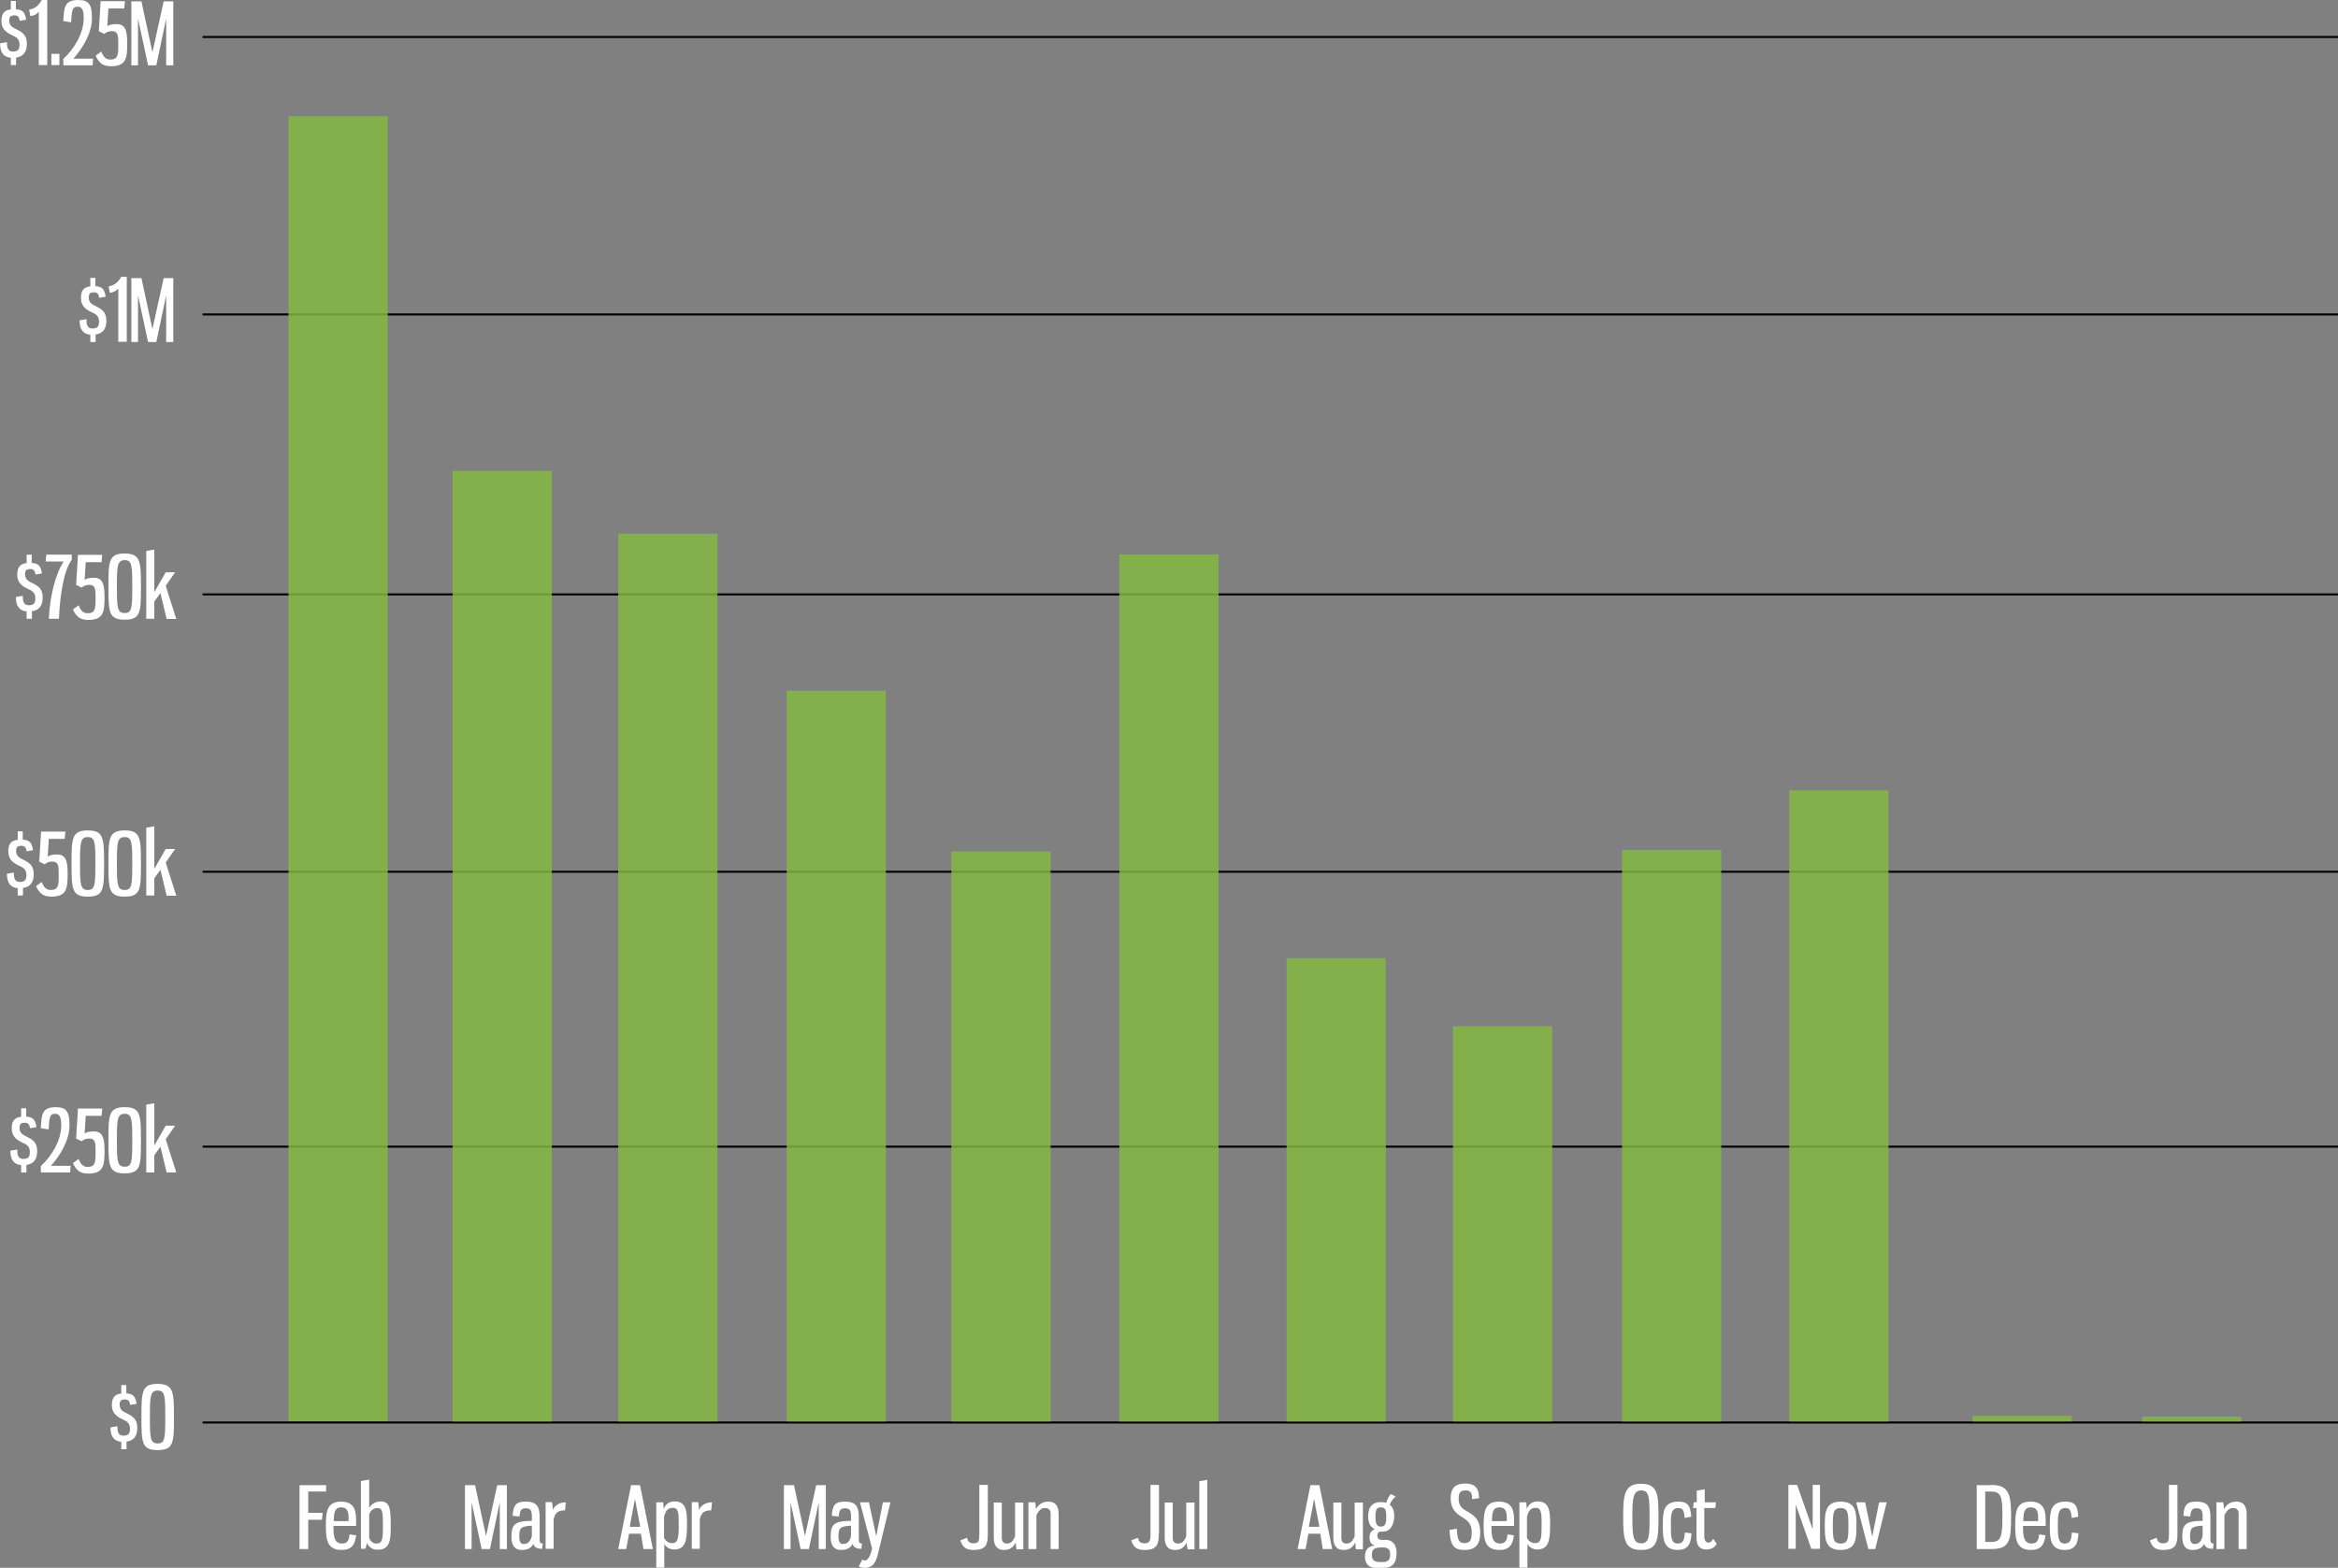 <svg xmlns="http://www.w3.org/2000/svg" xmlns:xlink="http://www.w3.org/1999/xlink" id="Layer_1" x="0px" y="0px" viewBox="0 0 1020.4 684.4" style="enable-background:new 0 0 1020.4 684.4;" xml:space="preserve"><rect x="0" y="0" width="1020.4" height="684.4" fill="#808080" stroke="none"/><style type="text/css">	.st0{opacity:0.831;fill:#84B941;enable-background:new    ;}	.st1{enable-background:new    ;}	.st2{fill:#FFFFFF;}</style><g id="YTD_Total_Monthly_DUI_TV_Spend_-_All_MArkets" transform="translate(-4040.573 -367.891)">	<path id="grid" d="M4129,989.3v-0.9h932v0.9H4129z M4129,868.8V868h932v0.9H4129z M4129,748.9V748h932v0.9H4129z M4129,627.8v-0.9  h932v0.9H4129z M4129,505.6v-0.9h932v0.9H4129z M4129,384.5v-0.9h932v0.9H4129z"></path>	<path class="st0" d="M4975.5,988.4v-2.1h43.3v2.1H4975.5z M4901.5,988.4v-2.5h43.3v2.5H4901.5z M4821.5,988.4V712.9h43.3  v275.5H4821.5z M4748.5,988.4V738.9h43.3v249.5H4748.5z M4674.7,988.4V815.9h43.3v172.5H4674.7z M4602.1,988.4V786.2h43.3v202.2  H4602.1z M4529.1,988.4V609.9h43.3v378.5H4529.1z M4455.8,988.4V739.6h43.3v248.8H4455.8z M4383.9,988.4v-319h43.3v319H4383.9z   M4310.4,988.4V600.9h43.3v387.5H4310.4z M4238.1,988.4v-415h43.3v415H4238.1z M4166.5,988.4V418.6h43.3v569.7H4166.5z"></path>	<g class="st1">		<path class="st2" d="M4182.9,1016.1v2.9h-7.8v9.3h6.3l-0.3,3h-6v12.8h-3.8v-27.9H4182.9z"></path>		<path class="st2" d="M4196,1032.4v1.6h-9.9c0,4.1,0.2,7.7,3.7,7.7c2.5,0,3.1-1.5,3.3-4l2.9,0.4c-0.5,4.2-2,6.4-6.4,6.4   c-6.5,0-6.8-5.1-6.8-10.5c0-5.9,0.3-10.6,6.6-10.6C4195.9,1023.4,4196,1028.3,4196,1032.4z M4186.2,1031.9h6.5v-1.5   c0-2.5-0.5-4.5-3.2-4.5C4186.5,1025.9,4186.4,1028.4,4186.2,1031.9z"></path>		<path class="st2" d="M4201.8,1026c0.8-1.2,2.2-2.7,5-2.7c4.2,0,4.3,4,4.3,10.7c0,5.5-0.1,10.4-5.5,10.4c-2.7,0-3.9-1.1-5-3   c0,0.4-0.2,2.1-0.6,2.6h-1.9v-29.6l3.6-0.6V1026z M4201.7,1029v10.3c0.6,1.5,1.8,2.4,3.1,2.4c2.7,0,2.9-2,2.9-7.7   c0-5.9-0.1-7.8-2.4-7.8C4203.5,1026.2,4202.3,1027.3,4201.7,1029z"></path>		<path class="st2" d="M4246.4,1023.7v20.4h-2.9v-27.9h4.4l4.8,22.2l4.9-22.2h4.2v27.9h-3.1v-20.4l-4.3,20.4h-3.6L4246.4,1023.7z"></path>		<path class="st2" d="M4276.1,1030.6v9.5c0,1.5,0.7,1.6,1.4,1.6l-0.3,2.3c-2.6,0-3.6-1-3.8-2.2c-0.9,1.7-2.3,2.7-5.1,2.7   c-3.6,0-4.5-2.8-4.5-5.6c0-5.3,1.1-7.1,8.9-7.1v-1.5c0-2.8-0.3-4-2.7-4c-2,0-2.5,1-2.7,3.6l-3-0.3c0.3-4.2,1-6.2,5.6-6.2   C4275.2,1023.4,4276.1,1025.8,4276.1,1030.6z M4272.7,1033.9c-4.8,0.3-5.5,0.9-5.5,4.8c0,2,0.5,3.2,2,3.2c2,0,3-1.3,3.5-3.6   V1033.9z"></path>		<path class="st2" d="M4281.5,1023.7c0.2,1,0.3,2.1,0.3,3.3c1-2.1,3.1-3.3,5.7-3.3l-0.3,3.5c-3.5,0-4.5,1.4-5,4.1v12.7h-3.5v-20.4   H4281.5z"></path>		<path class="st2" d="M4320.3,1037.4h-5.2l-1.2,6.7h-3.5l5.6-27.9h3.9l5.6,27.9h-4.1L4320.3,1037.4z M4315.4,1034.4h4.6l-2.3-12.2   L4315.4,1034.4z"></path>		<path class="st2" d="M4327,1023.7h3c0.1,1,0.2,2,0.2,2.9c0.8-1.9,2.2-3.3,4.8-3.3c5.2,0,5.4,4.5,5.4,9.9c0,6.8-0.4,11.1-5.7,11.1   c-1.8,0-3.7-1.2-4.2-2.5v10.4h-3.5V1023.7z M4336.8,1033.4c0-5-0.1-7.3-2.6-7.3c-2.4,0-3.2,1.7-3.8,3.8v9.3   c0.5,1.1,1.7,2.3,3.4,2.3C4336.6,1041.6,4336.8,1039.1,4336.8,1033.4z"></path>		<path class="st2" d="M4345.3,1023.7c0.2,1,0.3,2.1,0.3,3.3c1-2.1,3.1-3.3,5.7-3.3l-0.3,3.5c-3.5,0-4.5,1.4-5,4.1v12.7h-3.5v-20.4   H4345.3z"></path>		<path class="st2" d="M4385.6,1023.7v20.4h-2.9v-27.9h4.4l4.8,22.2l4.9-22.2h4.2v27.9h-3.1v-20.4l-4.3,20.4h-3.6L4385.6,1023.7z"></path>		<path class="st2" d="M4415.4,1030.6v9.5c0,1.5,0.7,1.6,1.4,1.6l-0.3,2.3c-2.6,0-3.6-1-3.8-2.2c-0.9,1.7-2.3,2.7-5.1,2.7   c-3.6,0-4.5-2.8-4.5-5.6c0-5.3,1.1-7.1,8.9-7.1v-1.5c0-2.8-0.3-4-2.7-4c-2,0-2.5,1-2.7,3.6l-3-0.3c0.3-4.2,1-6.2,5.6-6.2   C4414.5,1023.4,4415.4,1025.8,4415.4,1030.6z M4412,1033.9c-4.8,0.3-5.5,0.9-5.5,4.8c0,2,0.5,3.2,2,3.2c2,0,3-1.3,3.5-3.6V1033.9z   "></path>		<path class="st2" d="M4423,1038.5l2.9-14.8h3.3l-5.3,21.9c-0.9,3.8-2,6.7-5.9,6.7c-1,0-1.8-0.2-2.6-0.6l1.5-3   c0.3,0.2,0.8,0.4,1.1,0.4c1.1,0,2.3-1.3,3.2-5.2l-5.3-20.2h3.9L4423,1038.5z"></path>		<path class="st2" d="M4471.7,1037.3c0,4.5-0.5,7.2-6.2,7.2c-3.6,0-4.9-1.4-5.8-4.2l2.9-1.1c0.4,1.6,1,2.4,2.9,2.4   c2.3,0,2.5-1.2,2.5-4.1v-21.4h3.7V1037.3z"></path>		<path class="st2" d="M4483.9,1041.2c-1.1,2.1-2.5,3.3-5.1,3.3c-3.6,0-4.5-2.6-4.5-5.4v-15.3h3.5v15.5c0,1.5,0.8,2.4,2.2,2.4   c1.7,0,2.7-0.9,3.6-3.2v-14.7h3.6v20.4h-3C4484.1,1043.6,4483.9,1041.9,4483.9,1041.2z"></path>		<path class="st2" d="M4492.7,1026.7c1.2-2.1,2.8-3.3,5.4-3.3c3.6,0,4.5,2.6,4.5,5.4v15.3h-3.5v-15.5c0-1.5-0.8-2.4-2.4-2.4   c-1.7,0-2.7,0.9-3.8,3.2v14.7h-3.5v-20.4h3C4492.5,1024.3,4492.7,1026,4492.7,1026.7z"></path>		<path class="st2" d="M4546.3,1037.3c0,4.5-0.5,7.2-6.2,7.2c-3.6,0-4.9-1.4-5.8-4.2l2.9-1.1c0.4,1.6,1,2.4,2.9,2.4   c2.3,0,2.6-1.2,2.6-4.1v-21.4h3.7V1037.3z"></path>		<path class="st2" d="M4558.5,1041.2c-1,2.1-2.5,3.3-5.1,3.3c-3.6,0-4.5-2.6-4.5-5.4v-15.3h3.5v15.5c0,1.5,0.8,2.4,2.3,2.4   c1.7,0,2.7-0.9,3.6-3.2v-14.7h3.6v20.4h-3C4558.7,1043.6,4558.5,1041.9,4558.5,1041.2z"></path>		<path class="st2" d="M4564,1044.1v-29.6l3.5-0.6v30.2H4564z"></path>		<path class="st2" d="M4616.8,1037.4h-5.2l-1.2,6.7h-3.5l5.6-27.9h3.9l5.6,27.9h-4.1L4616.8,1037.4z M4611.8,1034.4h4.6l-2.3-12.2   L4611.8,1034.4z"></path>		<path class="st2" d="M4632.1,1041.2c-1.1,2.1-2.5,3.3-5.1,3.3c-3.6,0-4.5-2.6-4.5-5.4v-15.3h3.5v15.5c0,1.5,0.8,2.4,2.2,2.4   c1.7,0,2.7-0.9,3.6-3.2v-14.7h3.6v20.4h-3C4632.2,1043.6,4632.1,1041.9,4632.1,1041.2z"></path>		<path class="st2" d="M4644,1036.5c-0.5,0-0.9,0-1.3,0c-0.7,0.4-1,0.9-1,1.8c0,0.9,0.5,1.8,1.8,1.8h2c2.4,0,4.6,1.7,4.6,5.6   c0,4.7-1.8,6.6-5.9,6.6h-3.2c-3.2,0-4.7-2-4.7-4.7c0-3.3,1.4-4.6,4.2-5.1c-1.5-0.6-2.2-1.3-2.2-3.5c0-2,0.8-3,2.3-3.5   c-2.1-1.1-2.9-3-2.9-5.7c0-3.1,1-6.2,5.7-6.2c0.8,0,1.6,0.2,2.2,0.3c0.5-1.6,1.2-3,2-3.8l2.1,1.1c-1,0.7-2,2.1-2.6,3.5   c1.5,1.2,2,3.2,2,5.1C4648.9,1033.4,4647.6,1036.5,4644,1036.5z M4643.7,1049.8c2.7,0,3.6-0.9,3.6-3.4c0-2.4-1.1-3-3.5-3   c-3,0-4.5,0.5-4.5,3.2S4640.6,1049.8,4643.7,1049.8z M4645.6,1030c0-3.1-0.5-4.1-2.4-4.1s-2.3,1.1-2.3,4.1c0,3,0.5,4.3,2.3,4.3   C4645.1,1034.3,4645.6,1033.1,4645.6,1030z"></path>		<path class="st2" d="M4686.1,1021.9l-3,0.4c-0.1-2.4-0.4-3.8-2.9-3.8c-2.6,0-3,1.4-3,3.7c0,2.9,1.4,4.2,3.4,5.3c3,1.7,6,3.3,6,9.5   c0,4.8-1.8,7.5-6.9,7.5c-5,0-6.1-2.4-6.5-8.7l3.2-0.6c0.2,4.7,0.8,6.3,3.3,6.3c2.7,0,3.2-1.6,3.2-4.7c0-3.6-1.5-4.9-4-6.5   c-2.7-1.6-5.2-3.6-5.2-8.3c0-4,1.5-6.5,6.5-6.5C4685.2,1015.6,4686,1018.4,4686.1,1021.9z"></path>		<path class="st2" d="M4701.4,1032.4v1.6h-9.9c0,4.1,0.2,7.7,3.7,7.7c2.5,0,3.1-1.5,3.3-4l2.8,0.4c-0.5,4.2-2,6.4-6.4,6.4   c-6.5,0-6.8-5.1-6.8-10.5c0-5.9,0.3-10.6,6.6-10.6C4701.3,1023.4,4701.4,1028.3,4701.4,1032.4z M4691.7,1031.9h6.5v-1.5   c0-2.5-0.5-4.5-3.2-4.5C4692,1025.9,4691.8,1028.4,4691.7,1031.9z"></path>		<path class="st2" d="M4703.7,1023.7h3c0.1,1,0.2,2,0.2,2.9c0.8-1.9,2.2-3.3,4.8-3.3c5.2,0,5.4,4.5,5.4,9.9   c0,6.8-0.4,11.1-5.7,11.1c-1.8,0-3.7-1.2-4.2-2.5v10.4h-3.5V1023.7z M4713.4,1033.4c0-5-0.1-7.3-2.6-7.3c-2.4,0-3.2,1.7-3.8,3.8   v9.3c0.5,1.1,1.7,2.3,3.4,2.3C4713.3,1041.6,4713.4,1039.1,4713.4,1033.4z"></path>		<path class="st2" d="M4764.4,1030.1c0,9.8-0.2,14.4-7.6,14.4s-7.8-4.9-7.8-14.4c0-9.5,0.4-14.5,7.8-14.5   S4764.4,1020.4,4764.4,1030.1z M4753,1030.1c0,8.3,0.3,11.5,3.9,11.5c3.5,0,3.6-3.2,3.6-11.5c0-8.3-0.1-11.6-3.6-11.6   C4753.3,1018.6,4753,1021.9,4753,1030.1z"></path>		<path class="st2" d="M4778.7,1030l-2.9,0.5c-0.2-3.1-0.7-4.3-2.7-4.3c-3.2,0-3.3,2.9-3.3,7.7s0.1,7.8,3,7.8c2.5,0,2.9-1.8,3.1-4.8   l2.9,0.3c-0.2,3.6-0.8,7.3-6,7.3c-6.3,0-6.5-4.9-6.5-10.6c0-5.8,0.1-10.5,6.8-10.5C4777.2,1023.4,4778.4,1025.2,4778.7,1030z"></path>		<path class="st2" d="M4784.4,1023.7h5.1l-0.3,2.5h-4.8v12.6c0,1.5,0.9,2.5,1.7,2.5c1.1,0,1.6-0.6,2.2-1.7l1.5,2.2   c-0.6,1.3-2.1,2.5-4.5,2.5c-2.7,0-4.3-1.5-4.3-5v-13.1h-1.5l0.3-2.5h1.3v-5.1l3.5-0.6V1023.7z"></path>		<path class="st2" d="M4821,1016.1h3.9l6.8,19.4v-19.4h3.2v27.9h-3.8l-6.8-19.3v19.3h-3.2V1016.1z"></path>		<path class="st2" d="M4850.8,1034c0,5.6-0.1,10.5-6.9,10.5c-6.9,0-6.9-5-6.9-10.5c0-5.6,0.1-10.6,6.9-10.6   C4850.8,1023.4,4850.8,1028.4,4850.8,1034z M4840.5,1034c0,5.4,0.1,7.7,3.4,7.7c3.3,0,3.4-2.4,3.4-7.7c0-5.4-0.1-7.8-3.4-7.8   C4840.6,1026.2,4840.5,1028.6,4840.5,1034z"></path>		<path class="st2" d="M4857.7,1038.6l3-14.9h3.3l-5,20.4h-3l-5.3-20.4h3.9L4857.7,1038.6z"></path>		<path class="st2" d="M4909.6,1016.1c8.1,0,8.7,4.7,8.7,14c0,10.2-0.6,14-8.5,14h-6.5v-27.9H4909.6z M4907,1019v22h2.9   c4.2,0,4.6-3.1,4.6-10.9c0-8.2-0.2-11.1-4.9-11.1H4907z"></path>		<path class="st2" d="M4933.4,1032.4v1.6h-9.9c0,4.1,0.2,7.7,3.7,7.7c2.5,0,3.1-1.5,3.3-4l2.8,0.4c-0.5,4.2-2,6.4-6.4,6.4   c-6.5,0-6.8-5.1-6.8-10.5c0-5.9,0.3-10.6,6.6-10.6C4933.3,1023.4,4933.4,1028.3,4933.4,1032.4z M4923.6,1031.9h6.5v-1.5   c0-2.5-0.5-4.5-3.2-4.5C4923.9,1025.9,4923.7,1028.4,4923.6,1031.9z"></path>		<path class="st2" d="M4947.6,1030l-2.9,0.5c-0.2-3.1-0.7-4.3-2.7-4.3c-3.2,0-3.3,2.9-3.3,7.7s0.1,7.8,3,7.8c2.5,0,2.9-1.8,3.1-4.8   l2.9,0.3c-0.2,3.6-0.8,7.3-6,7.3c-6.3,0-6.5-4.9-6.5-10.6c0-5.8,0.1-10.5,6.8-10.5C4946.2,1023.4,4947.4,1025.2,4947.6,1030z"></path>		<path class="st2" d="M4990.9,1037.3c0,4.5-0.5,7.2-6.2,7.2c-3.6,0-4.9-1.4-5.8-4.2l2.9-1.1c0.4,1.6,1,2.4,2.9,2.4   c2.3,0,2.5-1.2,2.5-4.1v-21.4h3.7V1037.3z"></path>		<path class="st2" d="M5005.3,1030.6v9.5c0,1.5,0.7,1.6,1.4,1.6l-0.3,2.3c-2.6,0-3.6-1-3.8-2.2c-0.9,1.7-2.3,2.7-5.1,2.7   c-3.6,0-4.5-2.8-4.5-5.6c0-5.3,1.1-7.1,8.9-7.1v-1.5c0-2.8-0.3-4-2.7-4c-2,0-2.5,1-2.7,3.6l-3-0.3c0.3-4.2,1-6.2,5.6-6.2   C5004.4,1023.4,5005.3,1025.8,5005.3,1030.6z M5001.9,1033.9c-4.8,0.3-5.5,0.9-5.5,4.8c0,2,0.5,3.2,2,3.2c2,0,3-1.3,3.5-3.6   V1033.9z"></path>		<path class="st2" d="M5011.2,1026.7c1.2-2.1,2.8-3.3,5.4-3.3c3.6,0,4.5,2.6,4.5,5.4v15.3h-3.5v-15.5c0-1.5-0.8-2.4-2.4-2.4   c-1.7,0-2.7,0.9-3.8,3.2v14.7h-3.5v-20.4h3C5011,1024.3,5011.2,1026,5011.2,1026.7z"></path>	</g>	<g class="st1">		<path class="st2" d="M4045.3,396.3v-3.2c-3.1-0.3-4.7-2.2-4.7-6.3l3-0.5c0,2.2,0.3,4.1,2.6,4.1c2.4,0,2.9-1.1,2.9-3   c0-2.3-1.1-3.2-3.2-4.1c-3-1.4-4.7-3-4.7-6.3c0-2.7,0.9-4.7,4.1-5v-3.7h2.2v3.6c3.2,0.3,3.9,1.4,4.5,4.6l-2.8,0.5   c-0.3-1.7-0.8-2.4-2.4-2.4c-1.3,0-2.2,0.4-2.2,2.2c0,1.7,0.7,2.7,2.6,3.6c3,1.5,5.1,2.6,5.1,6.6c0,3.5-1.5,5.6-4.7,6v3.3H4045.3z"></path>		<path class="st2" d="M4053.3,372.1c2.7-0.5,4.2-1.9,5.5-4.2h2.4v28.4h-3.7v-23.4c-0.5,0.9-1.8,1.8-3.7,2L4053.3,372.1z"></path>		<path class="st2" d="M4066.5,396.3h-3.5v-4.9h3.5V396.3z"></path>		<path class="st2" d="M4071.6,377.6l-3.4-0.5c0.3-6.1,0.5-9.2,6.6-9.2c4.7,0,5.9,2.2,5.9,7.9c0,6.9-4.5,13.7-8.1,17.7h8.6l-0.2,2.9   h-12.8v-2.8c4.7-4.3,8.9-11.1,8.9-17.8c0-3.7-0.8-5-2.7-5C4072.1,370.8,4071.9,372.5,4071.6,377.6z"></path>		<path class="st2" d="M4087.9,371.5l-0.5,7.8c0.9-0.6,2.2-0.9,4-0.9c3.9,0,4.7,2.8,4.7,8.5c0,6.3-0.4,9.9-7.1,9.9   c-3.6,0-5.3-1.5-6.7-4.6l2.5-1.8c0.8,2.2,1.9,3.5,3.9,3.5c3.4,0,3.5-2.1,3.5-6.7c0-4.1-0.2-5.7-2.8-5.7c-1.4,0-2.4,0.4-3.3,1.2   l-2.4-1.2l0.8-13.1h10.6l-0.3,3.2H4087.9z"></path>		<path class="st2" d="M4100.8,376v20.4h-2.9v-27.9h4.4l4.8,22.2l4.9-22.2h4.2v27.9h-3.1V376l-4.3,20.4h-3.6L4100.8,376z"></path>	</g>	<g class="st1">		<path class="st2" d="M4080,517.2V514c-3.1-0.3-4.7-2.2-4.7-6.3l3-0.5c0,2.2,0.3,4.1,2.6,4.1c2.4,0,2.9-1.1,2.9-3   c0-2.3-1.1-3.2-3.2-4.1c-3-1.4-4.7-3-4.7-6.3c0-2.7,0.9-4.7,4.1-5v-3.7h2.2v3.6c3.2,0.3,3.9,1.4,4.5,4.6l-2.8,0.5   c-0.3-1.7-0.8-2.4-2.4-2.4c-1.3,0-2.2,0.4-2.2,2.2c0,1.7,0.7,2.7,2.6,3.6c3,1.5,5.1,2.6,5.1,6.6c0,3.5-1.5,5.6-4.7,6v3.3H4080z"></path>		<path class="st2" d="M4088,492.9c2.7-0.5,4.2-1.9,5.5-4.2h2.4v28.4h-3.7v-23.4c-0.5,0.9-1.8,1.8-3.7,2L4088,492.9z"></path>		<path class="st2" d="M4100.8,496.8v20.4h-2.9v-27.9h4.4l4.8,22.2l4.9-22.2h4.2v27.9h-3.1v-20.4l-4.3,20.4h-3.6L4100.8,496.8z"></path>	</g>	<g class="st1">		<path class="st2" d="M4052.2,638v-3.2c-3.1-0.3-4.7-2.2-4.7-6.3l3-0.5c0,2.2,0.3,4.1,2.6,4.1c2.4,0,2.9-1.1,2.9-3   c0-2.3-1.1-3.2-3.2-4.1c-3-1.4-4.7-3-4.7-6.3c0-2.7,0.9-4.7,4.1-5V610h2.2v3.6c3.2,0.3,3.9,1.4,4.5,4.6l-2.8,0.5   c-0.3-1.7-0.8-2.4-2.4-2.4c-1.3,0-2.2,0.4-2.2,2.2c0,1.7,0.7,2.7,2.6,3.6c3,1.5,5.1,2.6,5.1,6.6c0,3.5-1.5,5.6-4.7,6v3.3H4052.2z"></path>		<path class="st2" d="M4060.8,610h11.1v2.3c-3.6,4.6-5.2,16.1-5.6,25.7h-4.4c0.4-9.6,2.9-19.8,6.5-25h-7.9L4060.8,610z"></path>		<path class="st2" d="M4078,613.2l-0.5,7.8c0.9-0.6,2.2-0.9,4-0.9c3.9,0,4.7,2.8,4.7,8.5c0,6.3-0.4,9.9-7.1,9.9   c-3.6,0-5.3-1.5-6.7-4.6l2.5-1.8c0.8,2.2,1.9,3.5,3.9,3.5c3.4,0,3.5-2.1,3.5-6.7c0-4.1-0.2-5.7-2.8-5.7c-1.4,0-2.4,0.4-3.3,1.2   l-2.4-1.2l0.8-13.1h10.6l-0.3,3.2H4078z"></path>		<path class="st2" d="M4102.1,624c0,11.1-0.1,14.4-7.1,14.4c-7,0-7.1-3.3-7.1-14.4c0-11.1,0.1-14.5,7.1-14.5   C4101.9,609.6,4102.1,612.9,4102.1,624z M4091.6,624c0,9,0.1,11.5,3.4,11.5c3.2,0,3.3-2.4,3.3-11.5s-0.1-11.6-3.3-11.6   C4091.7,612.5,4091.6,615,4091.6,624z"></path>		<path class="st2" d="M4110.6,626.8l-2.7,3.7v7.5h-3.5v-29.6l3.5-0.6v18.6l5-8.7h4.1l-4.1,5.9l4.6,14.5h-4.2L4110.6,626.8z"></path>	</g>	<g class="st1">		<path class="st2" d="M4048.3,758.8v-3.2c-3.1-0.3-4.7-2.2-4.7-6.3l3-0.5c0,2.2,0.3,4.1,2.6,4.1c2.4,0,2.9-1.1,2.9-3   c0-2.3-1.1-3.2-3.2-4.1c-3-1.4-4.7-3-4.7-6.3c0-2.7,0.9-4.7,4.1-5v-3.7h2.2v3.6c3.2,0.3,3.9,1.4,4.5,4.6l-2.8,0.5   c-0.3-1.7-0.8-2.4-2.4-2.4c-1.3,0-2.2,0.4-2.2,2.2c0,1.7,0.7,2.7,2.6,3.6c3,1.5,5.1,2.6,5.1,6.6c0,3.5-1.5,5.6-4.7,6v3.3H4048.3z"></path>		<path class="st2" d="M4061.9,734l-0.5,7.8c0.9-0.6,2.2-0.9,4-0.9c3.9,0,4.7,2.8,4.7,8.5c0,6.3-0.4,9.9-7.1,9.9   c-3.6,0-5.3-1.5-6.7-4.6l2.5-1.8c0.8,2.2,1.9,3.5,3.9,3.5c3.4,0,3.5-2.1,3.5-6.7c0-4.1-0.2-5.7-2.8-5.7c-1.4,0-2.4,0.4-3.3,1.2   l-2.4-1.2l0.8-13.1h10.6l-0.3,3.2H4061.9z"></path>		<path class="st2" d="M4086,744.9c0,11.1-0.1,14.4-7.1,14.4c-7,0-7.1-3.3-7.1-14.4c0-11.1,0.1-14.5,7.1-14.5   C4085.8,730.4,4086,733.7,4086,744.9z M4075.5,744.9c0,9,0.1,11.5,3.4,11.5c3.2,0,3.3-2.4,3.3-11.5s-0.1-11.6-3.3-11.6   C4075.6,733.3,4075.5,735.8,4075.5,744.9z"></path>		<path class="st2" d="M4102.1,744.9c0,11.1-0.1,14.4-7.1,14.4c-7,0-7.1-3.3-7.1-14.4c0-11.1,0.1-14.5,7.1-14.5   C4101.9,730.4,4102.1,733.7,4102.1,744.9z M4091.6,744.9c0,9,0.1,11.5,3.4,11.5c3.2,0,3.3-2.4,3.3-11.5s-0.1-11.6-3.3-11.6   C4091.7,733.3,4091.6,735.8,4091.6,744.9z"></path>		<path class="st2" d="M4110.6,747.6l-2.7,3.7v7.5h-3.5v-29.6l3.5-0.6v18.6l5-8.7h4.1l-4.1,5.9l4.6,14.5h-4.2L4110.6,747.6z"></path>	</g>	<g class="st1">		<path class="st2" d="M4049.8,879.7v-3.2c-3.1-0.3-4.7-2.2-4.7-6.3l3-0.5c0,2.2,0.3,4.1,2.6,4.1c2.4,0,2.9-1.1,2.9-3   c0-2.3-1.1-3.2-3.2-4.1c-3-1.4-4.7-3-4.7-6.3c0-2.7,0.9-4.7,4.1-5v-3.7h2.2v3.6c3.2,0.3,3.9,1.4,4.5,4.6l-2.8,0.5   c-0.3-1.7-0.8-2.4-2.4-2.4c-1.3,0-2.2,0.4-2.2,2.2c0,1.7,0.7,2.7,2.6,3.6c3,1.5,5.1,2.6,5.1,6.6c0,3.5-1.5,5.6-4.7,6v3.3H4049.8z"></path>		<path class="st2" d="M4061.8,860.9l-3.4-0.5c0.3-6.1,0.5-9.2,6.6-9.2c4.7,0,5.9,2.2,5.9,7.9c0,6.9-4.5,13.7-8.1,17.7h8.6l-0.2,2.9   h-12.8v-2.8c4.7-4.3,8.9-11.1,8.9-17.8c0-3.7-0.8-5-2.7-5C4062.2,854.1,4062.1,855.8,4061.8,860.9z"></path>		<path class="st2" d="M4078,854.9l-0.5,7.8c0.9-0.6,2.2-0.9,4-0.9c3.9,0,4.7,2.8,4.7,8.5c0,6.3-0.4,9.9-7.1,9.9   c-3.6,0-5.3-1.5-6.7-4.6l2.5-1.8c0.8,2.2,1.9,3.5,3.9,3.5c3.4,0,3.5-2.1,3.5-6.7c0-4.1-0.2-5.7-2.8-5.7c-1.4,0-2.4,0.4-3.3,1.2   l-2.4-1.2l0.8-13.1h10.6l-0.3,3.2H4078z"></path>		<path class="st2" d="M4102.1,865.7c0,11.1-0.1,14.4-7.1,14.4c-7,0-7.1-3.3-7.1-14.4c0-11.1,0.1-14.5,7.1-14.5   C4101.9,851.2,4102.1,854.5,4102.1,865.7z M4091.6,865.7c0,9,0.1,11.5,3.4,11.5c3.2,0,3.3-2.4,3.3-11.5s-0.1-11.6-3.3-11.6   C4091.7,854.1,4091.6,856.7,4091.6,865.7z"></path>		<path class="st2" d="M4110.6,868.5l-2.7,3.7v7.5h-3.5v-29.6l3.5-0.6V868l5-8.7h4.1l-4.1,5.9l4.6,14.5h-4.2L4110.6,868.5z"></path>	</g>	<g class="st1">		<path class="st2" d="M4093.5,1000.5v-3.2c-3.1-0.3-4.7-2.2-4.7-6.3l3-0.5c0,2.2,0.3,4.1,2.6,4.1c2.4,0,2.9-1.1,2.9-3   c0-2.3-1.1-3.2-3.2-4.1c-3-1.4-4.7-3-4.7-6.3c0-2.7,0.9-4.7,4.1-5v-3.7h2.2v3.6c3.2,0.3,3.9,1.4,4.5,4.6l-2.8,0.5   c-0.3-1.7-0.8-2.4-2.4-2.4c-1.3,0-2.2,0.4-2.2,2.2c0,1.7,0.7,2.7,2.6,3.6c3,1.5,5.1,2.6,5.1,6.6c0,3.5-1.5,5.6-4.7,6v3.3H4093.5z"></path>		<path class="st2" d="M4116.5,986.5c0,11.1-0.1,14.4-7.1,14.4c-7,0-7.1-3.3-7.1-14.4c0-11.1,0.1-14.5,7.1-14.5   C4116.3,972.1,4116.5,975.4,4116.5,986.5z M4106,986.5c0,9,0.1,11.5,3.4,11.5c3.2,0,3.3-2.4,3.3-11.5s-0.1-11.6-3.3-11.6   C4106.1,975,4106,977.5,4106,986.5z"></path>	</g></g></svg>